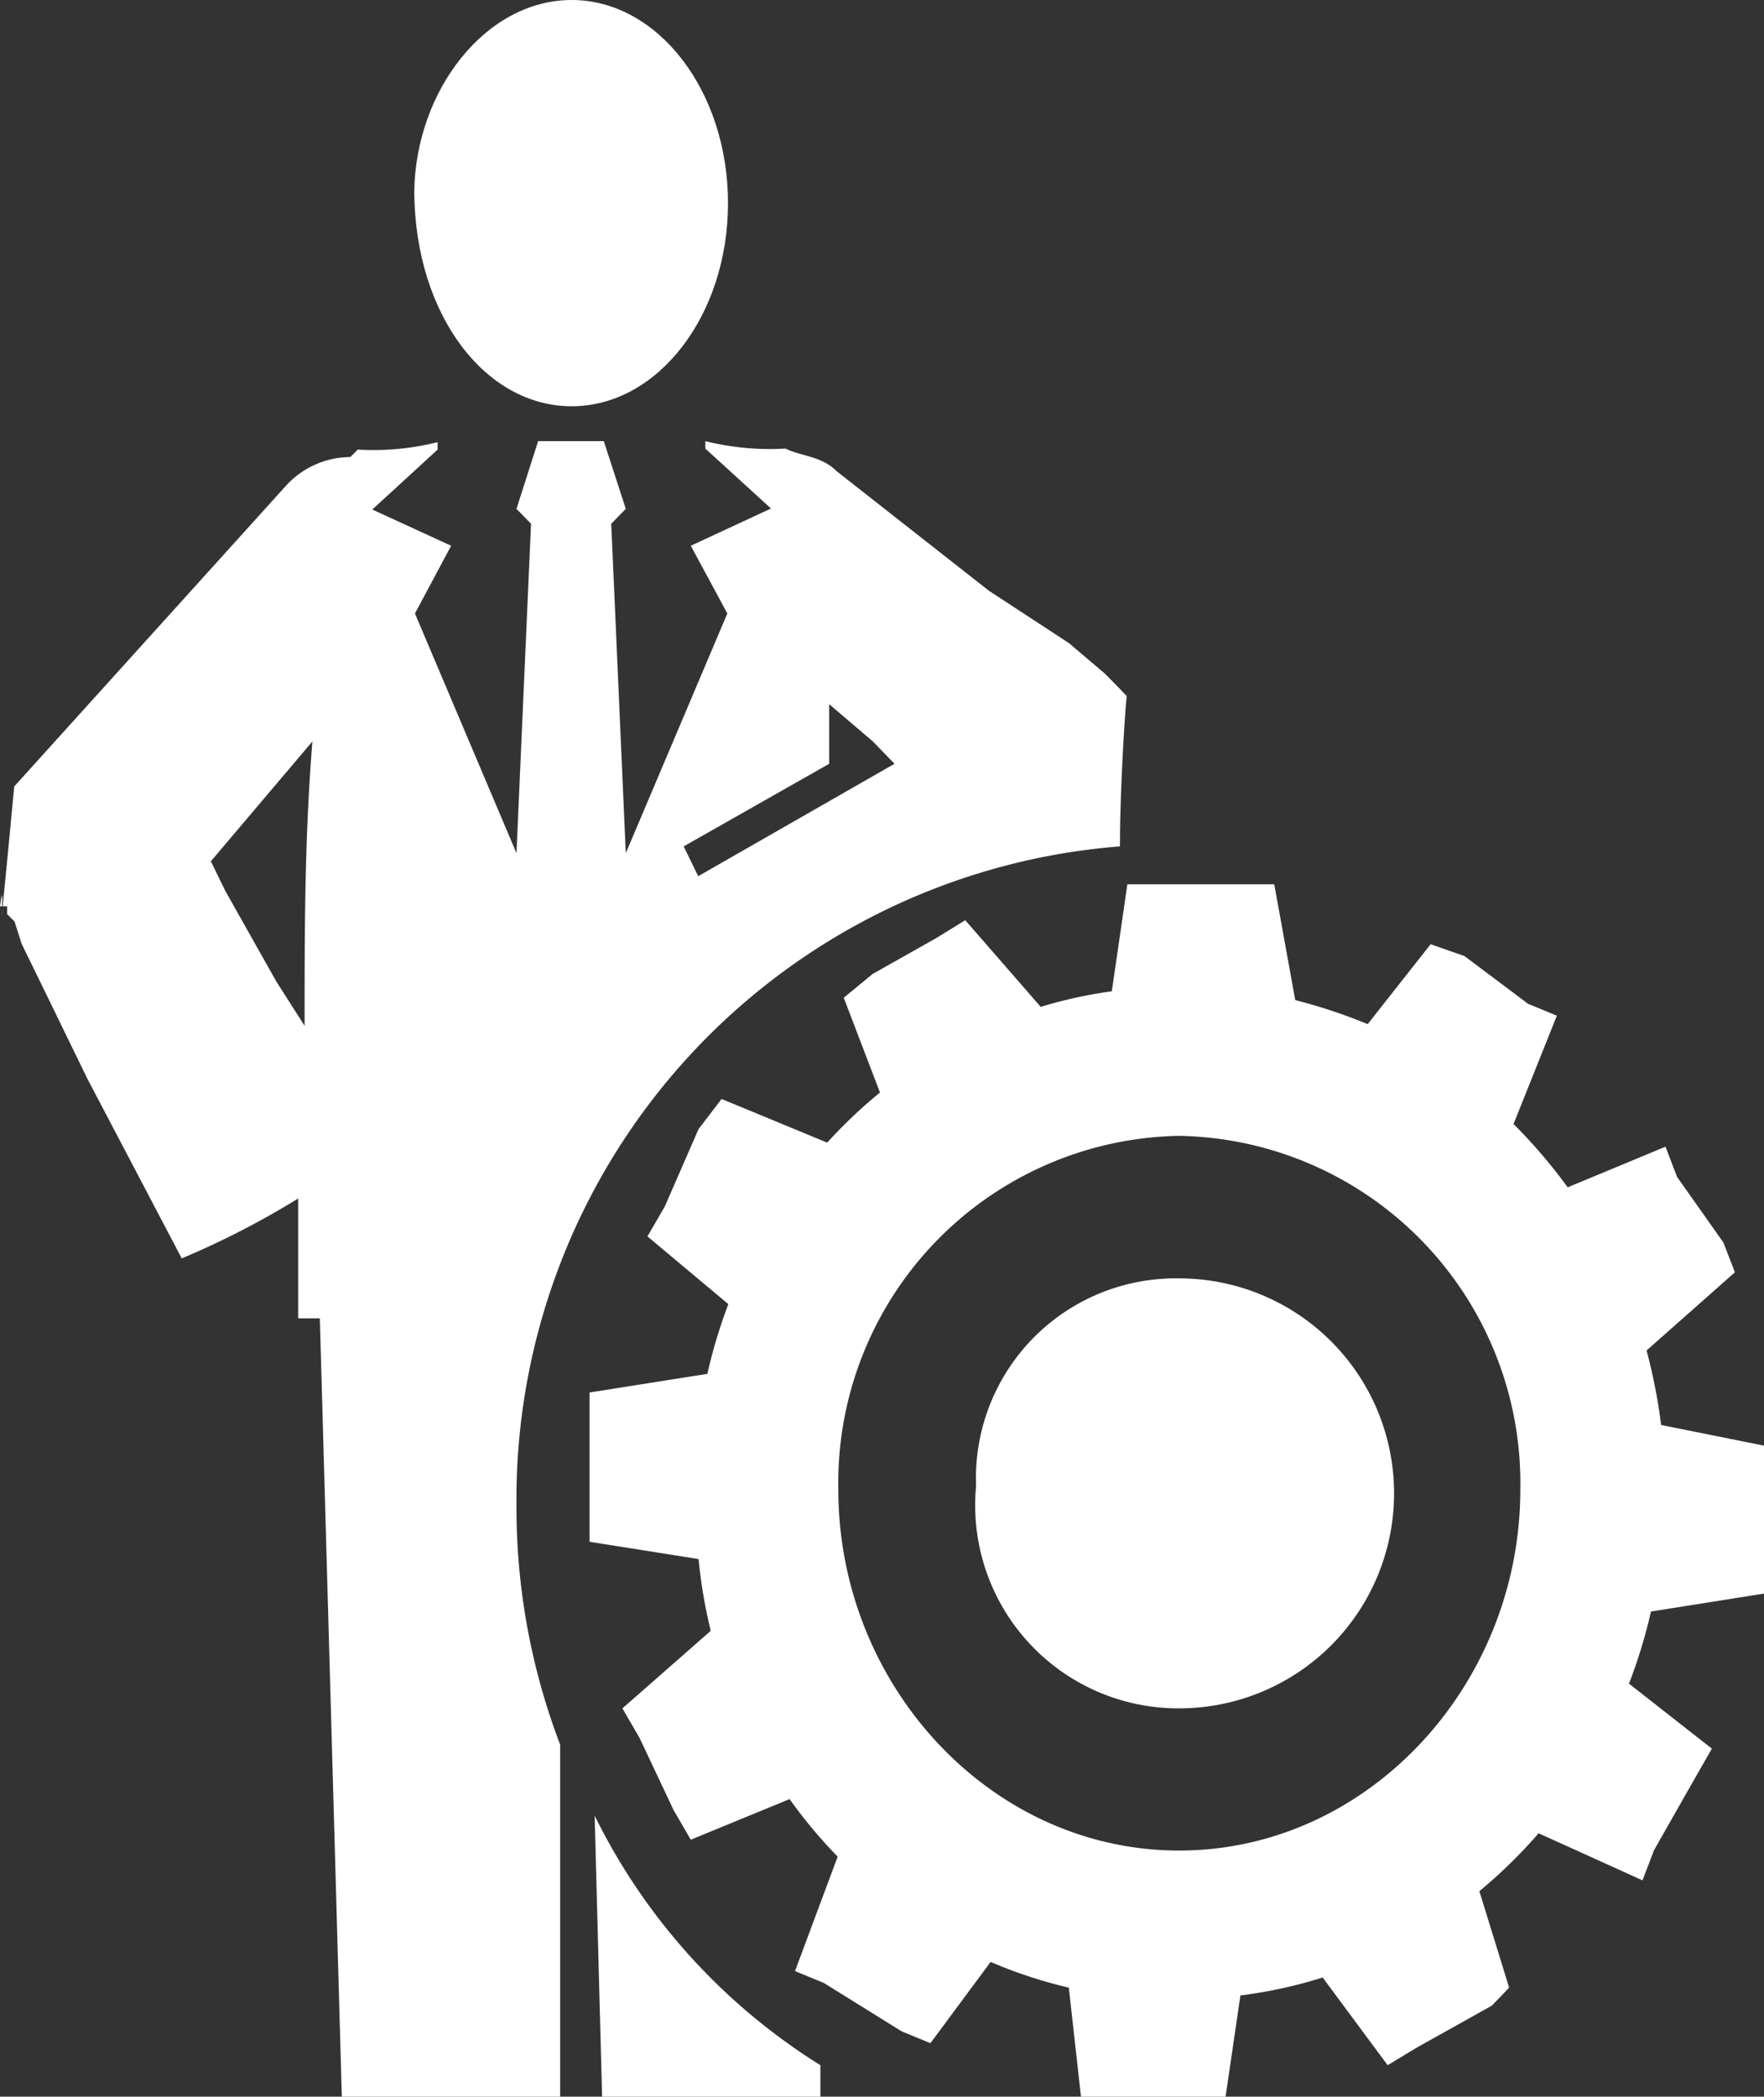 <svg xmlns="http://www.w3.org/2000/svg" viewBox="0 0 52.12 61.93"><rect x="0" y="0" width="52.12" height="61.93" fill="#333333" stroke="none"/><defs><style>.cls-1{fill:#fff;}</style></defs><g id="图层_2" data-name="图层 2"><g id="图层_1-2" data-name="图层 1"><path class="cls-1" d="M16.89,12c2.55,0,4.62-2.69,4.62-6s-2.07-6-4.62-6-4.62,2.69-4.65,5.68C12.27,9.31,14.34,12,16.89,12Z"/><path class="cls-1" d="M33.29,20.56h0C33.31,20.46,33.3,20.46,33.29,20.56Z"/><path class="cls-1" d="M0,26.77H.06C.07,26.5.08,26.19,0,26.77Z"/><path class="cls-1" d="M.09,26.77h0C.05,27,0,27.19.09,26.77Z"/><path class="cls-1" d="M33.09,25c0-1.64.15-4,.2-4.44l-.2-.21-.43-.44L31.59,19l-2.37-1.55-4.51-3.54c-.43-.44-1.07-.44-1.5-.66a7.94,7.94,0,0,1-2.37-.22v.22l1.94,1.77-2.37,1.1,1.08,2-3,7.08-.43-9.73.43-.44-.65-2H15.9l-.64,2,.43.44-.43,9.73-3-7.08,1.07-2L11,15.05l1.93-1.77v-.22a7.83,7.83,0,0,1-2.36.22l-.22.22a2.59,2.59,0,0,0-1.93.88l-8,8.85c-.2,2.13-.3,3.13-.34,3.54H.21V27l.22.22.21.66.65,1.33,1.29,2.65,2.79,5.31a25,25,0,0,0,3.44-1.77v3.54h.64l.65,23h6.45V51.53a19.61,19.61,0,0,1-1.29-7.07A19.34,19.34,0,0,1,33.09,25ZM24.5,22.56V20.8l1.29,1.1.64.66-5.8,3.32L20.2,25ZM9,30.3,8.17,29,6.66,26.32l-.43-.88,3-3.54C9,24.78,9,27.43,9,30.3Z"/><path class="cls-1" d="M17.57,53.63l.22,8.3h6.45V61A18.11,18.11,0,0,1,17.57,53.63Z"/><path class="cls-1" d="M49.08,42.09a16.14,16.14,0,0,0-.43-2.2l2.61-2.31-.34-.88-1.37-1.94-.34-.89-2.89,1.2a15.93,15.93,0,0,0-1.6-1.87L46,30l-.85-.35-1.88-1.41-1-.35-1.86,2.36a15.78,15.78,0,0,0-2.14-.71l-.62-3.42H33.31l-.46,3.16a13.3,13.3,0,0,0-2.1.46l-2.23-2.56-.86.53-1.88,1.06-.85.7L26,32.27a14.53,14.53,0,0,0-1.56,1.48l-3.12-1.29-.68.89-1,2.29-.51.88,2.39,2a15.35,15.35,0,0,0-.62,2.06l-3.48.55v4.41l3.22.51A15,15,0,0,0,21,48.17l-2.61,2.29.51.88,1,2.12.51.88,2.92-1.2a14.37,14.37,0,0,0,1.42,1.7l-1.26,3.38.85.35L26.64,60l.85.35,1.78-2.4a13.88,13.88,0,0,0,2.31.76l.36,3.23h4.27l.44-3a13.81,13.81,0,0,0,2.43-.53L41,61l.86-.52,2.22-1.24.51-.53-.88-2.85a14.87,14.87,0,0,0,1.75-1.71l3.07,1.39.34-.89,1.2-2.11.51-.89-2.45-1.92a15,15,0,0,0,.65-2.13l3.34-.53V42.7ZM34.84,33.55A10.26,10.26,0,0,1,44.92,44c0,5.77-4.5,10.66-10.08,10.66S24.77,49.77,24.77,44A10.25,10.25,0,0,1,34.84,33.55Z"/><path class="cls-1" d="M34.84,50.46a6.35,6.35,0,0,0,0-12.7,5.9,5.9,0,0,0-6,6.13A6,6,0,0,0,34.84,50.46Z"/></g></g></svg>